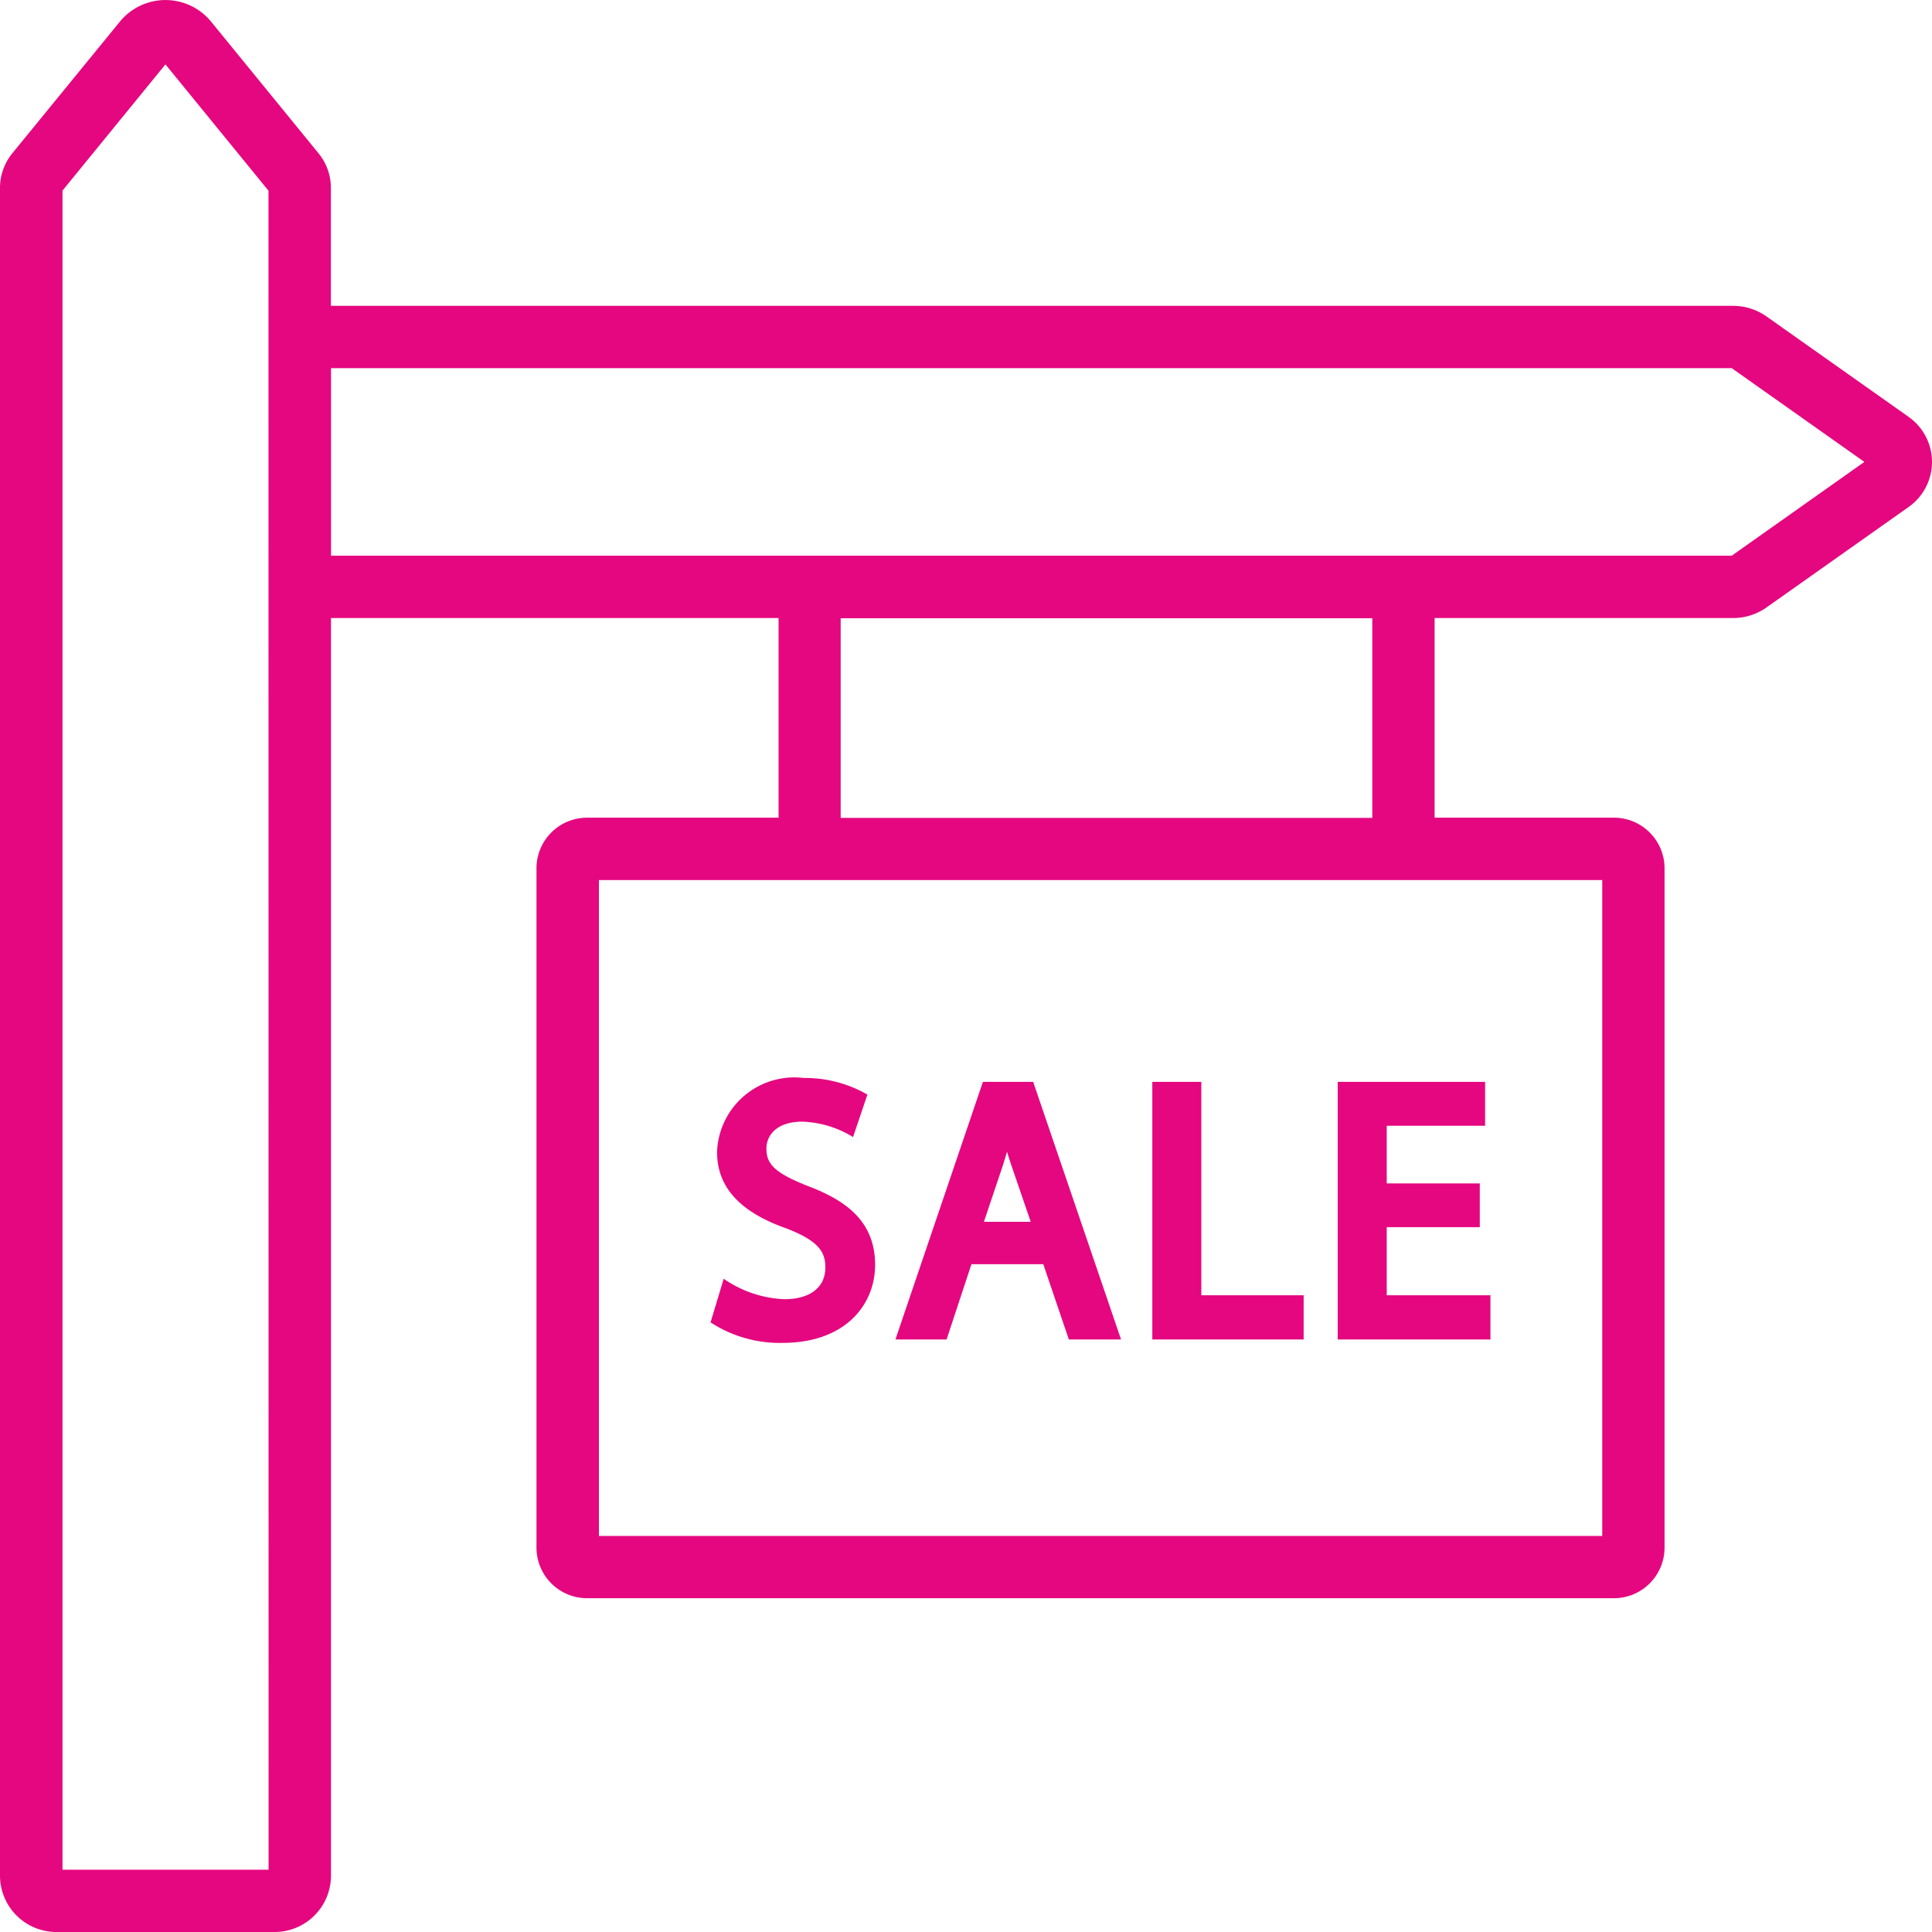 <svg xmlns="http://www.w3.org/2000/svg" width="60" height="60" viewBox="0 0 60 60"><g transform="translate(0 0)"><path d="M59.285,12.954,54.863,9.829a1.806,1.806,0,0,0-1.05-.331H10.276V5.829a1.692,1.692,0,0,0-.384-1.068L6.534.646a1.831,1.831,0,0,0-2.79,0L.382,4.761A1.7,1.7,0,0,0,0,5.829v52.45A1.753,1.753,0,0,0,1.779,60H8.5a1.753,1.753,0,0,0,1.779-1.722V19.194h13.9v6.2H18.231a1.572,1.572,0,0,0-1.57,1.57v21.1a1.572,1.572,0,0,0,1.57,1.57H50.124a1.572,1.572,0,0,0,1.57-1.57v-21.1a1.572,1.572,0,0,0-1.57-1.57H44.553v-6.2h9.261a1.808,1.808,0,0,0,1.049-.331l4.422-3.126a1.711,1.711,0,0,0,0-2.782ZM8.341,58.065h-6.4V5.919L5.138,2l3.2,3.922ZM49.759,27.332V47.7H18.6V27.332ZM26.108,25.4v-6.2H42.618v6.2ZM53.78,17.258h-43.5V11.433h43.5l4.12,2.912Z" transform="translate(0 0)" fill="#e5077f"/><path d="M48.643,72.545c-1.1-.427-1.3-.718-1.3-1.171,0-.384.293-.832,1.119-.832a3.2,3.2,0,0,1,1.571.479l.446-1.32a3.888,3.888,0,0,0-1.984-.516,2.4,2.4,0,0,0-2.685,2.3c0,1.083.7,1.859,2.144,2.369,1.021.392,1.22.743,1.22,1.215,0,.618-.476.987-1.274.987a3.557,3.557,0,0,1-1.884-.635l-.408,1.355a3.941,3.941,0,0,0,2.226.637c1.993,0,2.884-1.216,2.884-2.421C50.72,73.543,49.67,72.942,48.643,72.545Z" transform="translate(-23.541 -35.708)" fill="#e5077f"/><path d="M60.187,69.437l-2.717,8h1.589l.772-2.338h2.231l.794,2.338h1.621l-2.729-8Zm1.485,4.345H60.218l.6-1.784c.04-.125.079-.254.118-.39.04.132.082.267.13.406Z" transform="translate(-29.662 -35.838)" fill="#e5077f"/><path d="M75.479,69.437H73.957v8h4.7V76.064H75.479Z" transform="translate(-38.171 -35.838)" fill="#e5077f"/><path d="M87.379,76.064V73.948h2.89V72.59h-2.89V70.8h3.055V69.437H85.857v8H90.6V76.064Z" transform="translate(-44.313 -35.838)" fill="#e5077f"/></g></svg>